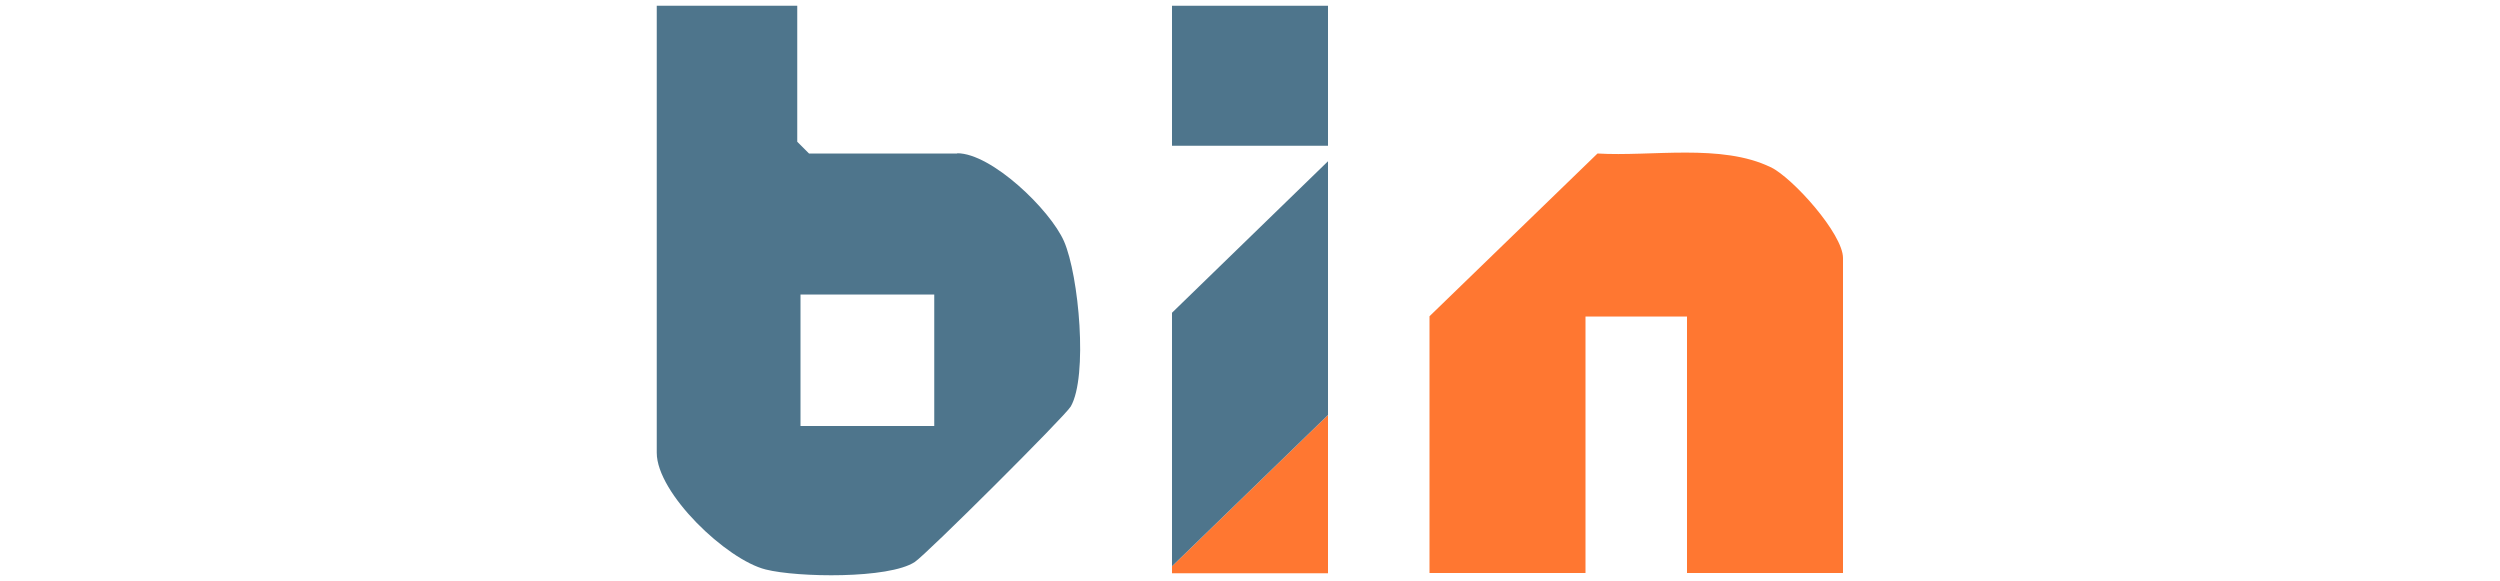 <?xml version="1.0" encoding="UTF-8"?>
<svg id="Camada_1" xmlns="http://www.w3.org/2000/svg" version="1.1" viewBox="0 0 1000 232.5">
  <!-- Generator: Adobe Illustrator 29.1.0, SVG Export Plug-In . SVG Version: 2.1.0 Build 142)  -->
  <defs>
    <style>
      .st0 {
        fill: #4e758c;
      }

      .st1 {
        fill: #ff7731;
      }
    </style>
  </defs>
  <path class="st1" d="M708.3,66.9c-19.7-9.6-47.8-4.2-69.3-5.5l-67.2,65.1v102.7h62.4v-102.6h40.6v102.6h62.4v-126c0-9.6-20-32-29-36.4Z"/>
  <polygon class="st1" points="468.8 229.3 531.2 229.3 531.2 166 468.8 226.5 468.8 229.3"/>
  <path class="st0" d="M382.9,61.4h-59.3l-4.7-4.7V2.3h-56.2v178.8c0,16.2,27.9,42.8,43.6,46.7,12.7,3.2,49.2,3.8,59.6-3,4.6-3,60.2-58.4,62.4-62.2,6.9-12,3.3-52.3-2.7-66.1-5.6-12.7-29-35.2-42.7-35.2ZM373.7,170.4h-53.5v-52.6h53.5v52.6Z"/>
  <polygon class="st0" points="468.8 125.1 468.8 226.5 531.2 166 531.2 64.5 468.8 125.1"/>
  <rect class="st0" x="468.8" y="2.3" width="62.4" height="56"/>
</svg>
